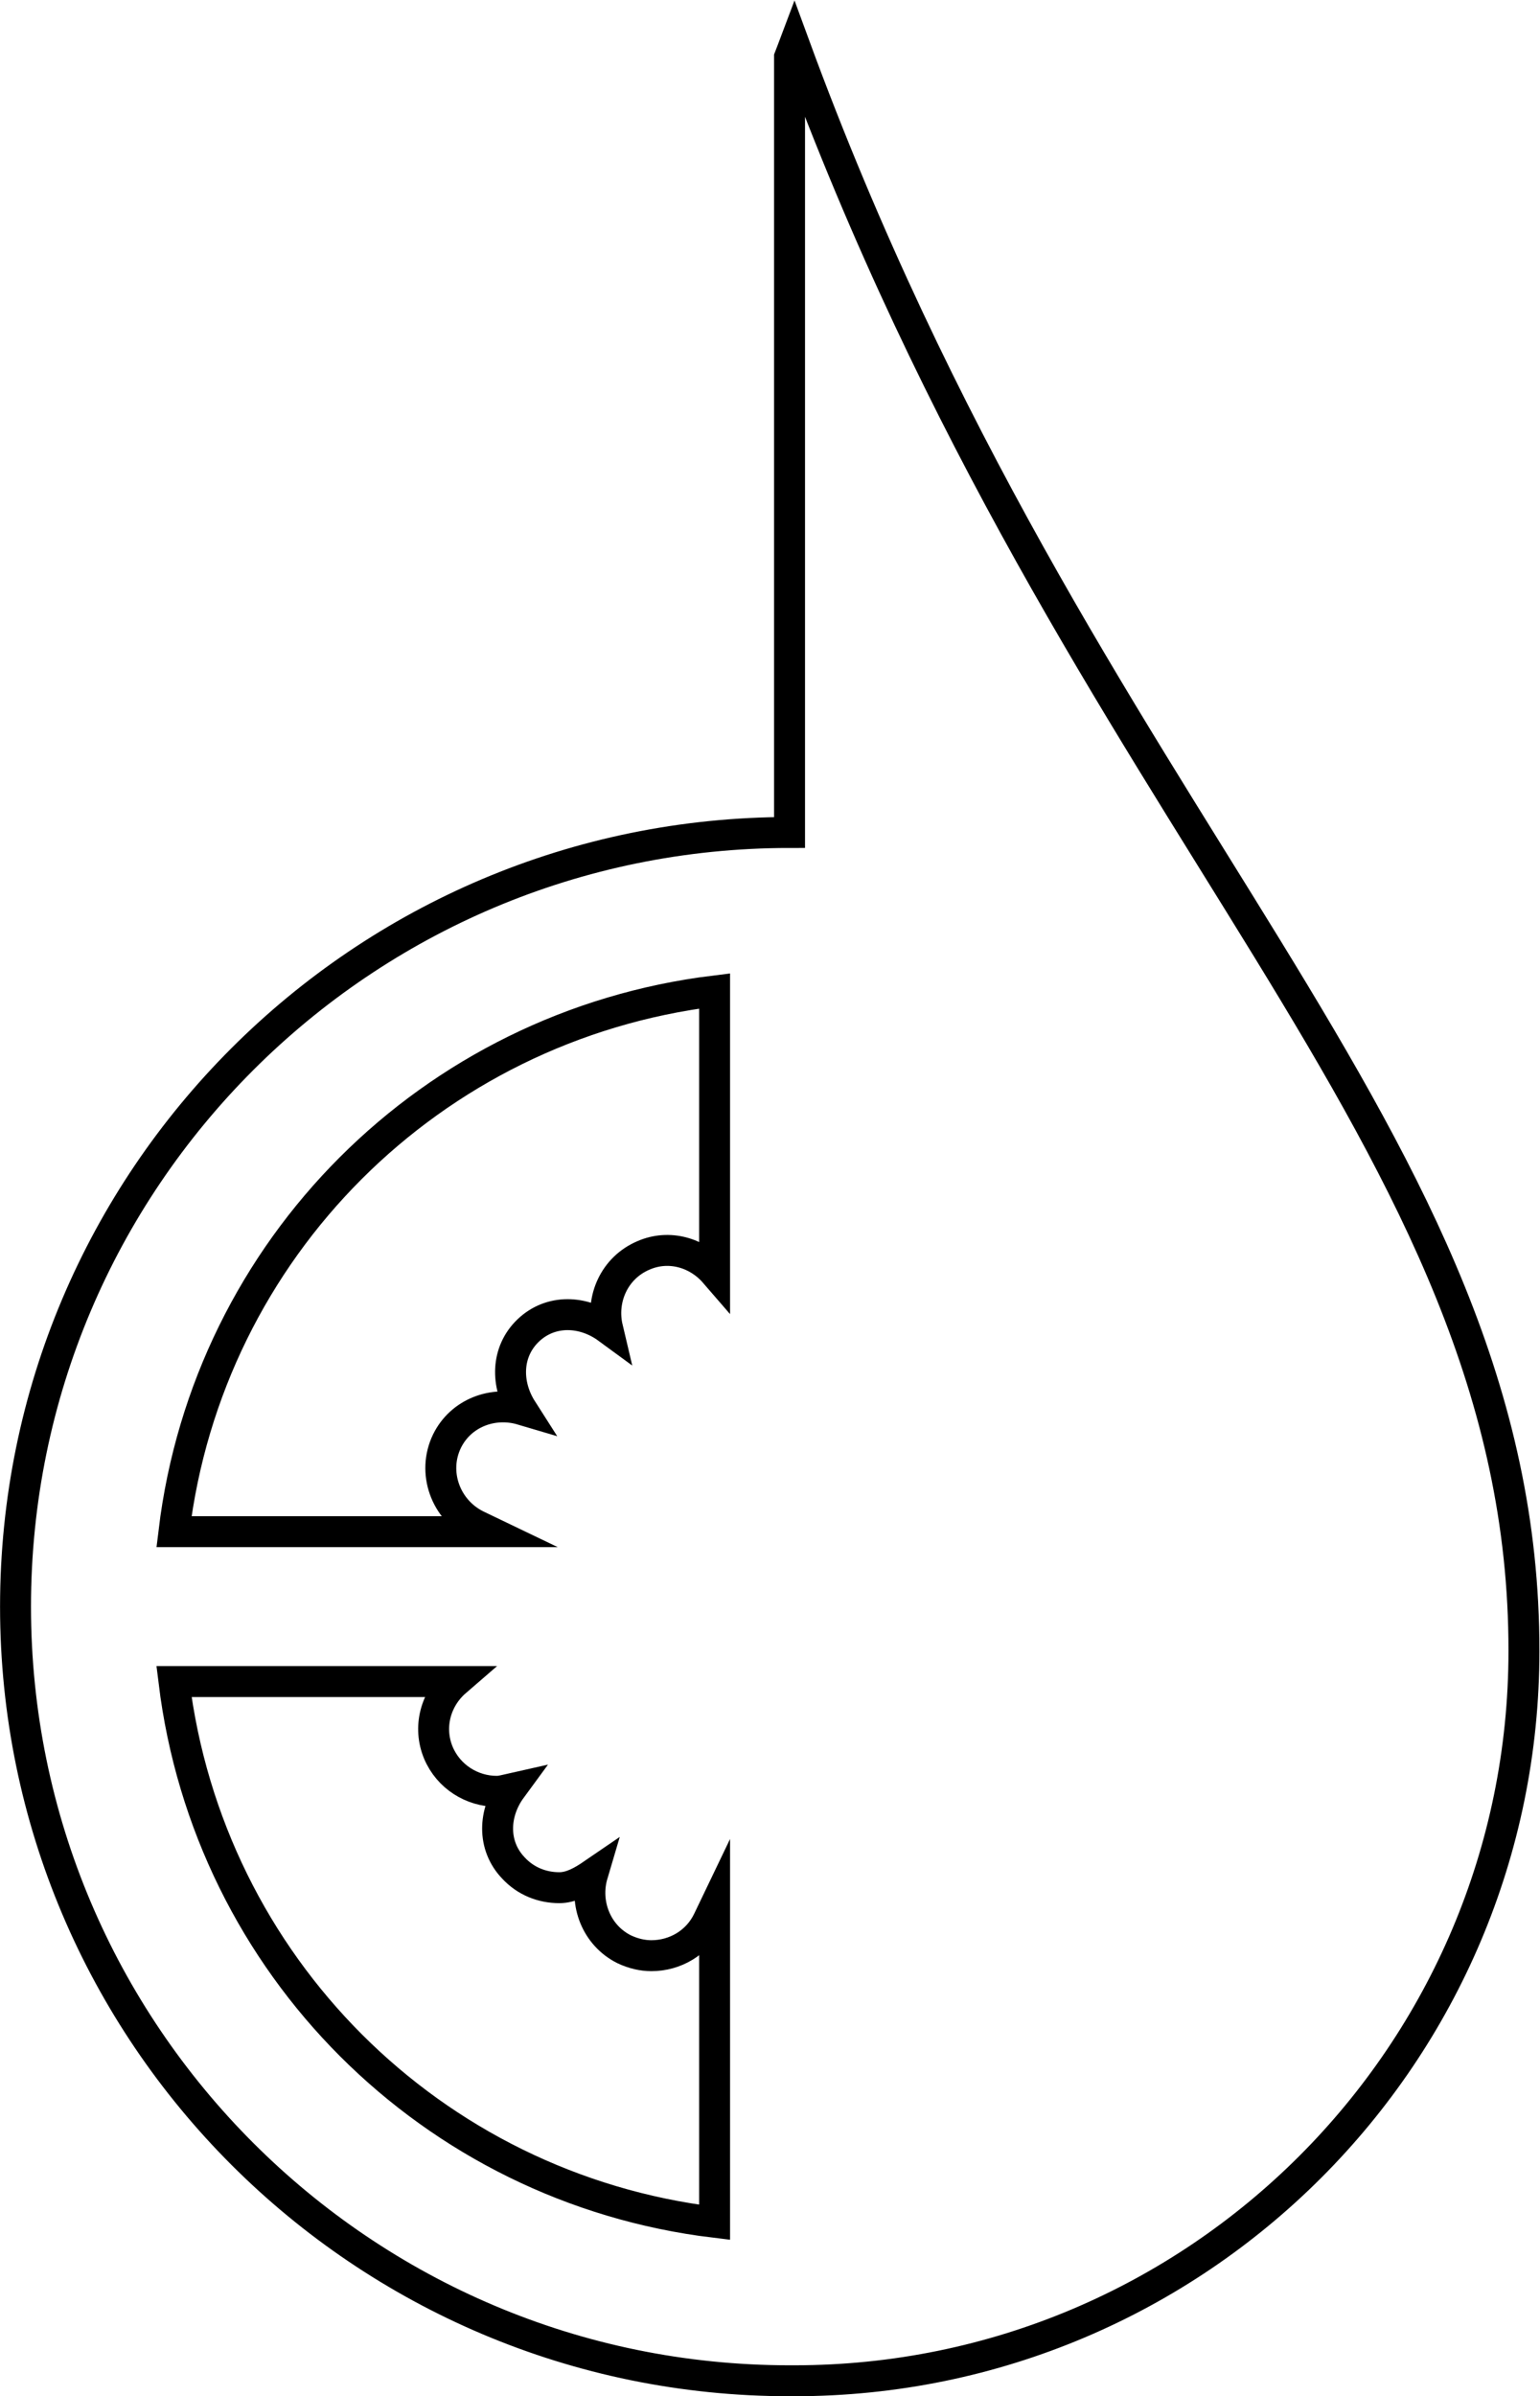 <?xml version="1.0" encoding="UTF-8"?>
<!-- Generator: Adobe Illustrator 27.7.0, SVG Export Plug-In . SVG Version: 6.00 Build 0)  -->
<svg xmlns="http://www.w3.org/2000/svg" xmlns:xlink="http://www.w3.org/1999/xlink" version="1.1" id="Layer_1" x="0px" y="0px" viewBox="0 0 28.77 44.76" style="enable-background:new 0 0 28.77 44.76;" xml:space="preserve">
<style type="text/css">
	.st0{fill:none;stroke:#000000;stroke-width:0.578;stroke-miterlimit:10;}
</style>
<g>
	<path class="st0" d="M14.84,0.84c-0.03,0.08-0.06,0.15-0.09,0.23v14.48c0,0,0,0,0,0c-7.99,0-14.46,6.48-14.46,14.46   s6.48,14.46,14.46,14.46c0,0,0,0,0,0v0c0.03,0,0.06,0,0.09,0c7.53,0,13.63-6.11,13.63-13.63C28.48,21.2,20.21,15.48,14.84,0.84z    M13.35,41.51c-5.29-0.64-9.45-4.8-10.1-10.1h5.26c-0.37,0.32-0.52,0.85-0.32,1.33c0.19,0.45,0.63,0.72,1.09,0.72   c0.09,0,0.18-0.03,0.27-0.05c-0.33,0.45-0.36,1.06,0.04,1.48c0.23,0.25,0.54,0.37,0.86,0.37c0.22,0,0.43-0.12,0.62-0.25   c-0.16,0.54,0.07,1.14,0.59,1.4c0.17,0.08,0.34,0.12,0.51,0.12c0.44,0,0.86-0.24,1.06-0.66l0.12-0.25V41.51z M13.35,23.77   c-0.32-0.37-0.85-0.53-1.33-0.32c-0.54,0.23-0.8,0.81-0.67,1.36c-0.45-0.33-1.06-0.36-1.48,0.04c-0.42,0.4-0.42,1.01-0.12,1.48   c-0.54-0.16-1.14,0.06-1.4,0.59C8.07,27.5,8.32,28.2,8.9,28.49l0.25,0.12h-5.9c0.64-5.29,4.8-9.45,10.1-10.1V23.77z"></path>
</g>
</svg>
